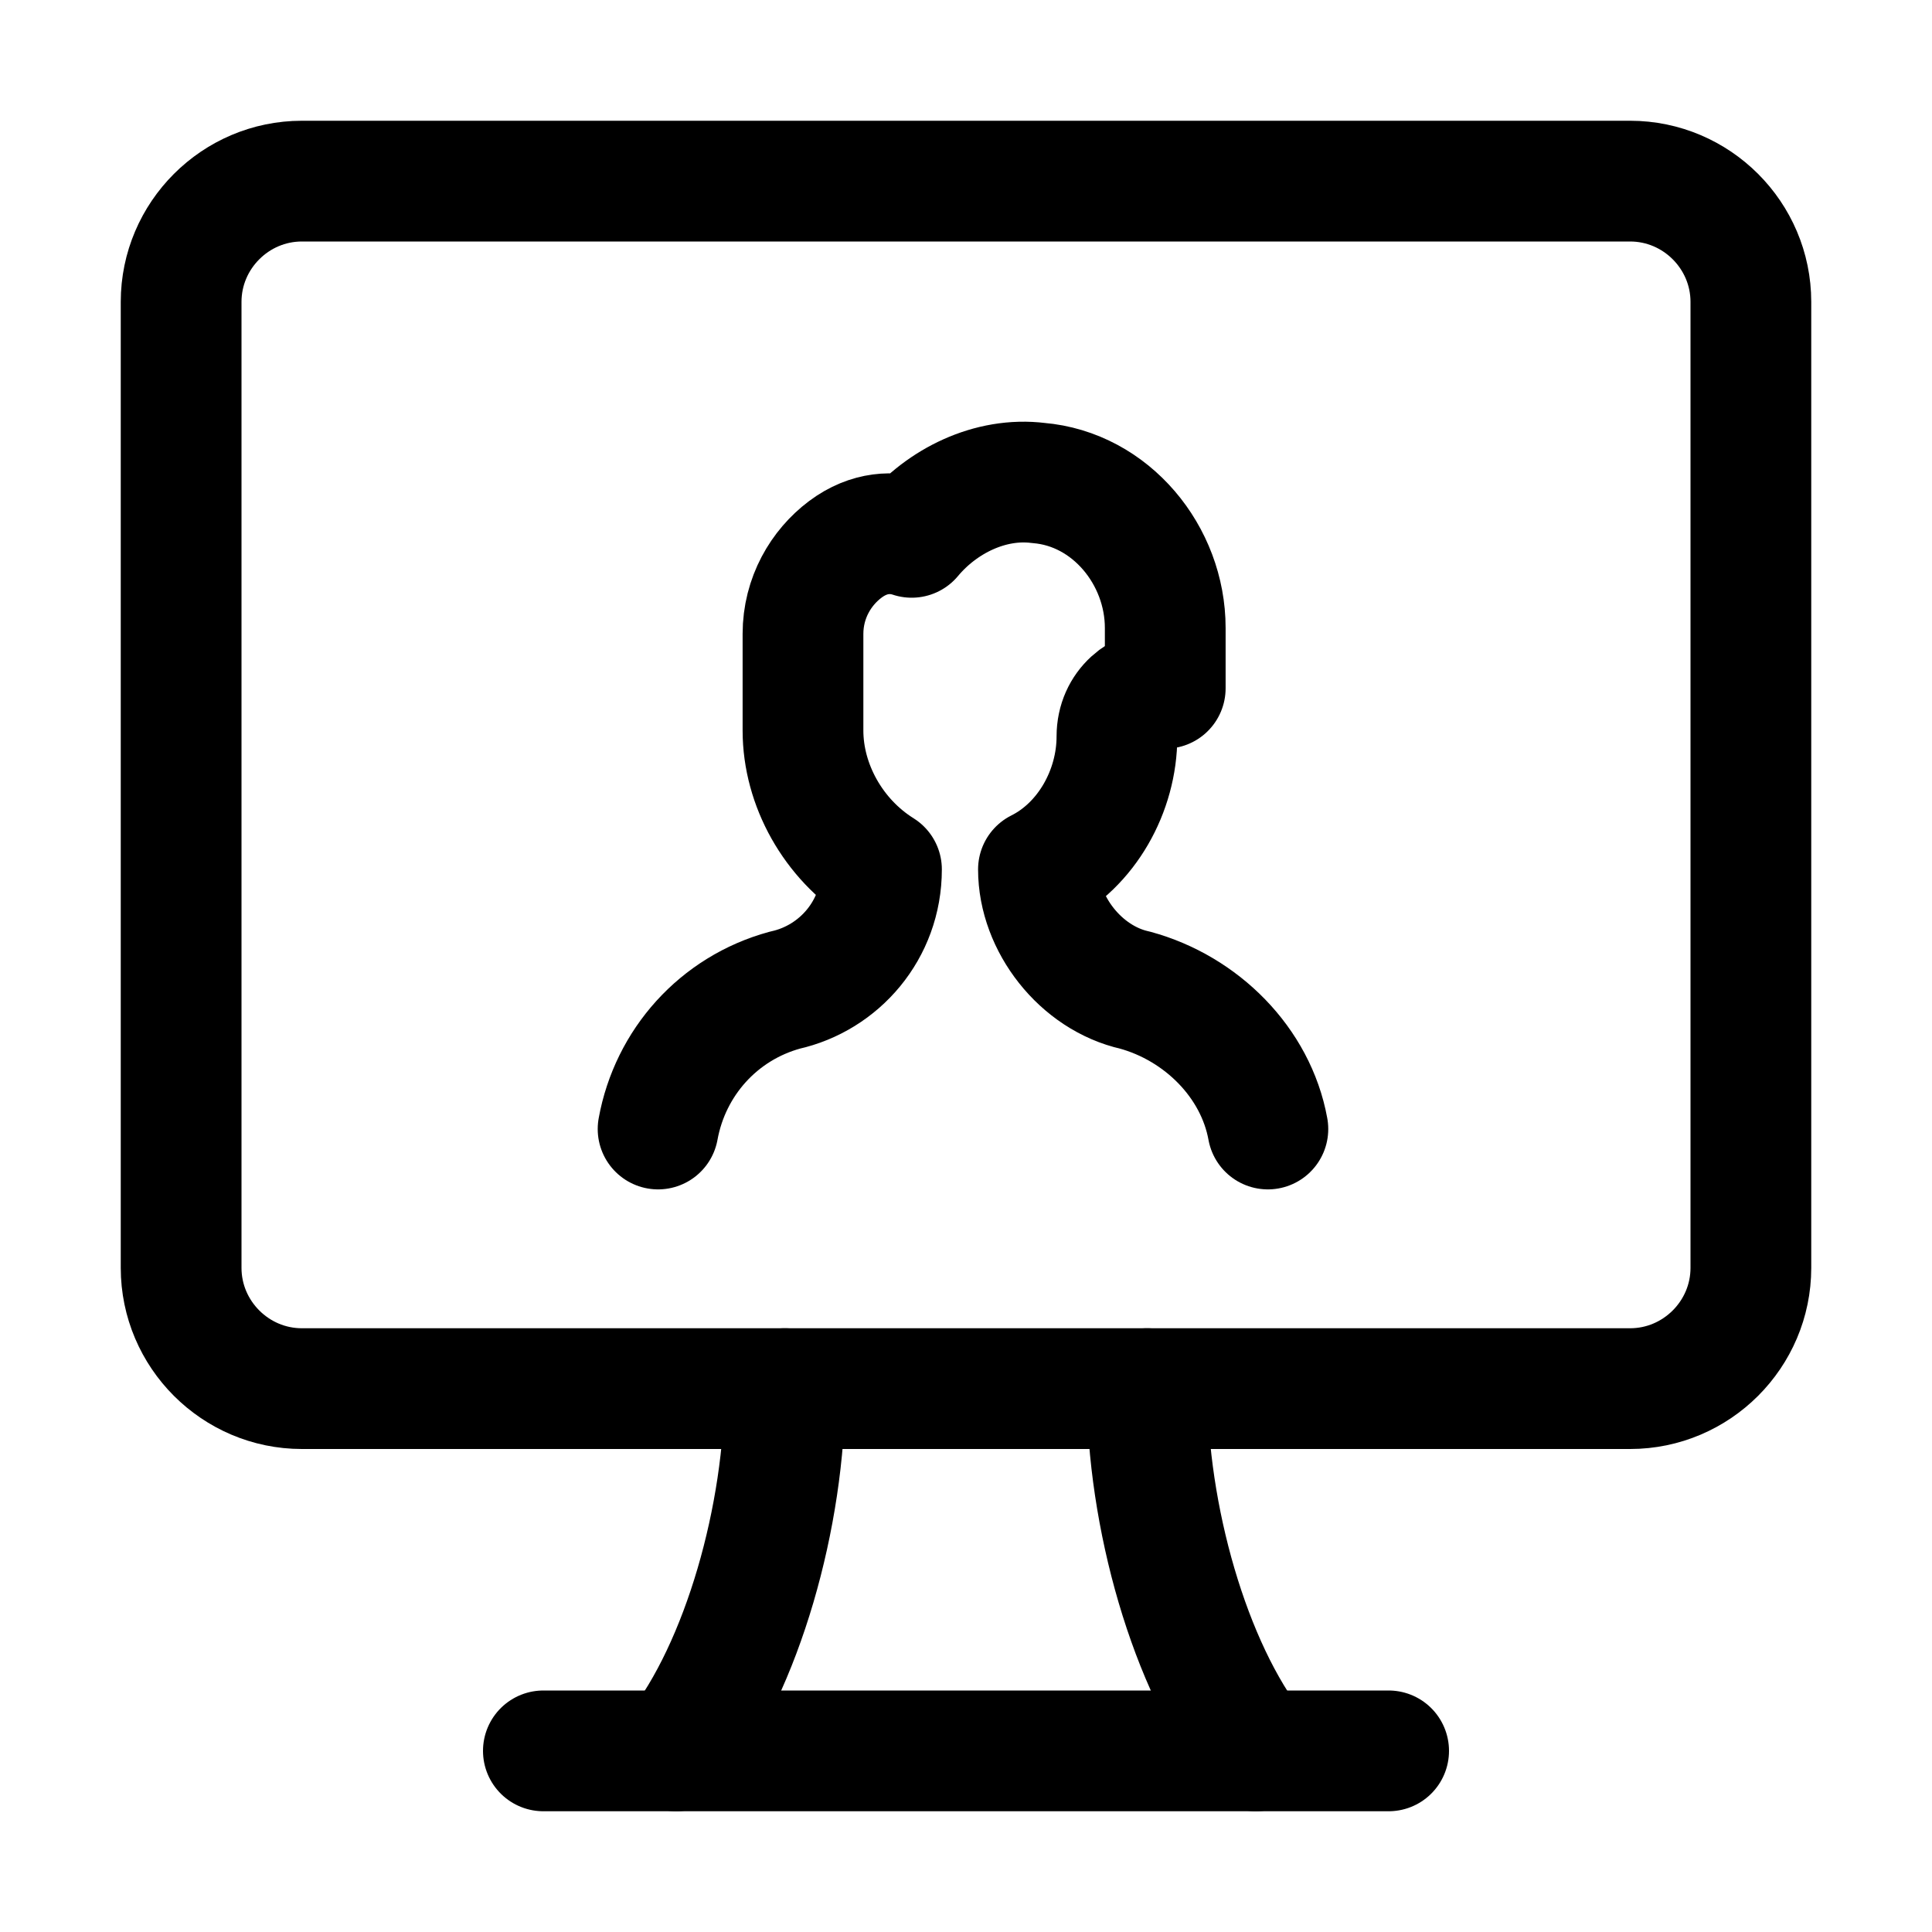 <?xml version="1.0" encoding="utf-8"?>

<!-- Uploaded to: SVG Repo, www.svgrepo.com, Generator: SVG Repo Mixer Tools -->
<svg version="1.1" id="Icons" xmlns="http://www.w3.org/2000/svg" xmlns:xlink="http://www.w3.org/1999/xlink" 
	 viewBox="0 0 32 32" xml:space="preserve">
<style type="text/css">
	.st0{fill:none;stroke:#000000;stroke-width:2;stroke-linecap:round;stroke-linejoin:round;stroke-miterlimit:10;}
	.st1{fill:none;stroke:#000000;stroke-width:2;stroke-linejoin:round;stroke-miterlimit:10;}
</style>
<path class="st0" d="M3,5v16c0,1.1,0.9,2,2,2h22c1.1,0,2-0.9,2-2V5c0-1.1-0.9-2-2-2H5C3.9,3,3,3.9,3,5z"/>
<line class="st0" x1="9" y1="29" x2="23" y2="29"/>
<path class="st0" d="M13,23c0,2.1-0.7,4.6-1.8,6"/>
<path class="st0" d="M20.8,29c-1.1-1.4-1.8-3.9-1.8-6"/>
<path class="st0" d="M21,18.7c-0.2-1.1-1.1-2-2.2-2.3c-0.9-0.2-1.6-1.1-1.6-2c0.8-0.4,1.3-1.3,1.3-2.2v0c0-0.5,0.4-0.8,0.8-0.8h0v-1
	c0-1.2-0.9-2.3-2.1-2.4c-0.8-0.1-1.6,0.3-2.1,0.9c-0.3-0.1-0.7-0.1-1.1,0.2c-0.4,0.3-0.7,0.8-0.7,1.4V11v0.6v0.5
	c0,0.9,0.5,1.8,1.3,2.3v0c0,1-0.7,1.8-1.6,2c-1.1,0.3-1.9,1.2-2.1,2.3"/>
</svg>